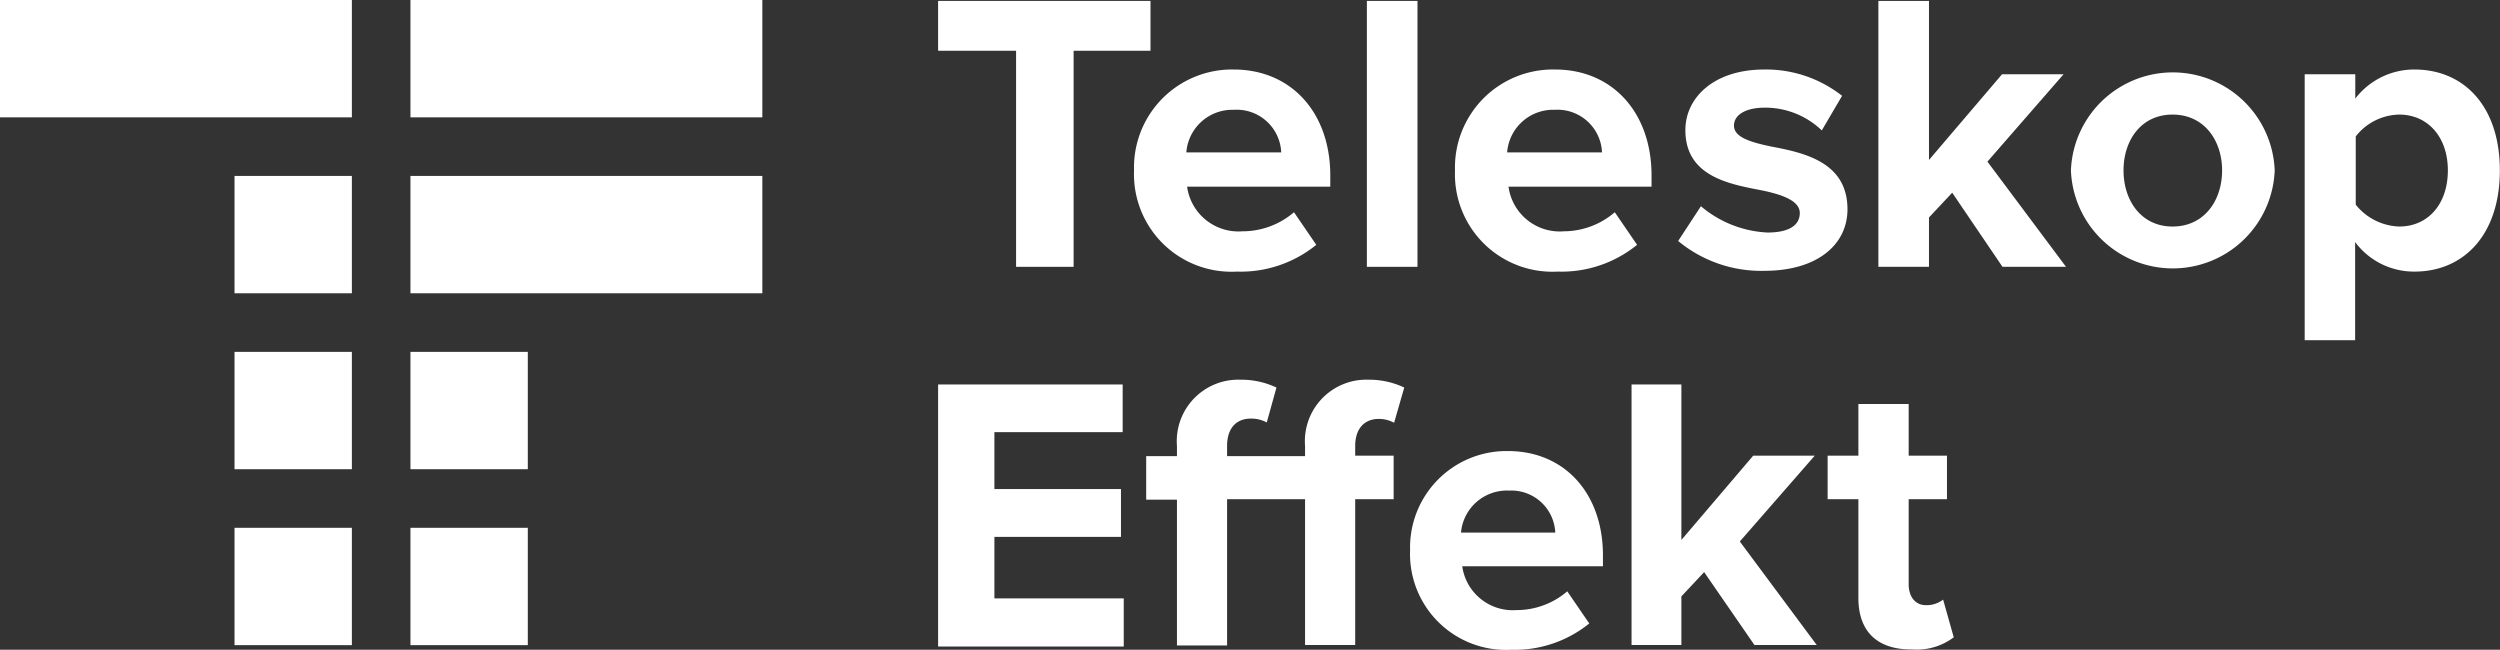<svg id="Ebene_1" data-name="Ebene 1" xmlns="http://www.w3.org/2000/svg" viewBox="0 0 162.56 42.25"><rect x="0" y="0" width="162.56" height="42.25" fill="#333333" stroke="none"/><defs><style>.cls-1{fill:#fff;}</style></defs><rect class="cls-1" width="22.88" height="7.63"/><rect class="cls-1" x="15.25" y="11.44" width="7.63" height="7.63"/><rect class="cls-1" x="15.25" y="22.88" width="7.63" height="7.63"/><rect class="cls-1" x="15.25" y="34.32" width="7.63" height="7.63"/><rect class="cls-1" x="26.69" width="22.88" height="7.63"/><rect class="cls-1" x="26.69" y="11.44" width="22.88" height="7.63"/><rect class="cls-1" x="26.69" y="22.88" width="7.63" height="7.63"/><rect class="cls-1" x="26.69" y="34.32" width="7.63" height="7.63"/><path class="cls-1" d="M66.07,3.3H61V.06H74.81V3.3h-5V17.35H66.07Z"/><path class="cls-1" d="M80.22,4.52c3.74,0,6.28,2.8,6.28,6.89v.73H77.19a3.37,3.37,0,0,0,3.6,2.9,5.13,5.13,0,0,0,3.35-1.24l1.45,2.12a7.79,7.79,0,0,1-5.16,1.74,6.34,6.34,0,0,1-6.69-6.58A6.37,6.37,0,0,1,80.22,4.52ZM77.14,9.91h6.17a2.9,2.9,0,0,0-3.09-2.77A3,3,0,0,0,77.14,9.91Z"/><path class="cls-1" d="M88.88.06h3.29V17.35H88.88Z"/><path class="cls-1" d="M101.12,4.52c3.73,0,6.27,2.8,6.27,6.89v.73h-9.3a3.36,3.36,0,0,0,3.6,2.9A5.1,5.1,0,0,0,105,13.8l1.45,2.12a7.79,7.79,0,0,1-5.16,1.74,6.34,6.34,0,0,1-6.68-6.58A6.37,6.37,0,0,1,101.12,4.52ZM98,9.91h6.17a2.9,2.9,0,0,0-3.08-2.77A3,3,0,0,0,98,9.91Z"/><path class="cls-1" d="M110.6,13.41a7.22,7.22,0,0,0,4.33,1.71c1.43,0,2.1-.49,2.1-1.27s-1.09-1.19-2.51-1.48c-2.15-.41-4.93-.93-4.93-3.91,0-2.1,1.84-3.94,5.13-3.94a8,8,0,0,1,5.06,1.71l-1.32,2.25A5.32,5.32,0,0,0,114.75,7c-1.19,0-2,.44-2,1.17s1,1.06,2.38,1.35c2.16.41,5,1,5,4.09,0,2.28-1.94,4-5.41,4a8.46,8.46,0,0,1-5.6-1.94Z"/><path class="cls-1" d="M126.94,12.53l-1.51,1.61v3.21h-3.29V.06h3.29V10.4l4.75-5.57h4l-4.95,5.68,5.11,6.84h-4.13Z"/><path class="cls-1" d="M134.66,11.08a6.63,6.63,0,0,1,13.25,0,6.63,6.63,0,0,1-13.25,0Zm9.83,0c0-1.95-1.17-3.63-3.22-3.63s-3.19,1.68-3.19,3.63,1.14,3.65,3.19,3.65S144.49,13.05,144.49,11.08Z"/><path class="cls-1" d="M149.86,22.12V4.83h3.29V6.41A4.83,4.83,0,0,1,157,4.52c3.21,0,5.55,2.38,5.55,6.56s-2.34,6.58-5.55,6.58a4.77,4.77,0,0,1-3.86-1.92v6.38ZM156,7.45a3.68,3.68,0,0,0-2.82,1.42v4.44A3.78,3.78,0,0,0,156,14.73c1.9,0,3.17-1.48,3.17-3.65S157.87,7.45,156,7.45Z"/><path class="cls-1" d="M61,25h12v3.1H64.66v3.7h8.23v3.11H64.66v4h8.41v3.13H61Z"/><path class="cls-1" d="M89.65,27.24a2.07,2.07,0,0,1,1,.25l.66-2.29A5.33,5.33,0,0,0,89,24.69,4,4,0,0,0,84.86,29v.66H79.79V29c0-1.17.61-1.78,1.53-1.78a2.09,2.09,0,0,1,1.05.25L83,25.2a5.34,5.34,0,0,0-2.35-.51A4,4,0,0,0,76.53,29v.66h-2v2.83h2v9.48h3.26V32.46h5.07v9.48h3.26V32.46h2.5V29.63h-2.5V29C88.12,27.85,88.74,27.24,89.65,27.24Z"/><path class="cls-1" d="M98.06,29.33c3.67,0,6.17,2.75,6.17,6.78v.71H95.08a3.32,3.32,0,0,0,3.54,2.85,5.05,5.05,0,0,0,3.29-1.22l1.43,2.09a7.69,7.69,0,0,1-5.07,1.71,6.24,6.24,0,0,1-6.58-6.48A6.27,6.27,0,0,1,98.06,29.33Zm-3,5.3h6.07a2.86,2.86,0,0,0-3-2.73A3,3,0,0,0,95,34.63Z"/><path class="cls-1" d="M110.81,37.2l-1.48,1.58v3.16h-3.24V25h3.24V35.11L114,29.63h4l-4.87,5.58,5,6.73h-4.05Z"/><path class="cls-1" d="M120.84,38.88V32.46h-2V29.63h2V26.27h3.27v3.36h2.49v2.83h-2.49V38c0,.76.4,1.35,1.12,1.35a1.77,1.77,0,0,0,1.12-.36l.69,2.45a4,4,0,0,1-2.7.79C122.07,42.25,120.84,41.07,120.84,38.88Z"/></svg>
